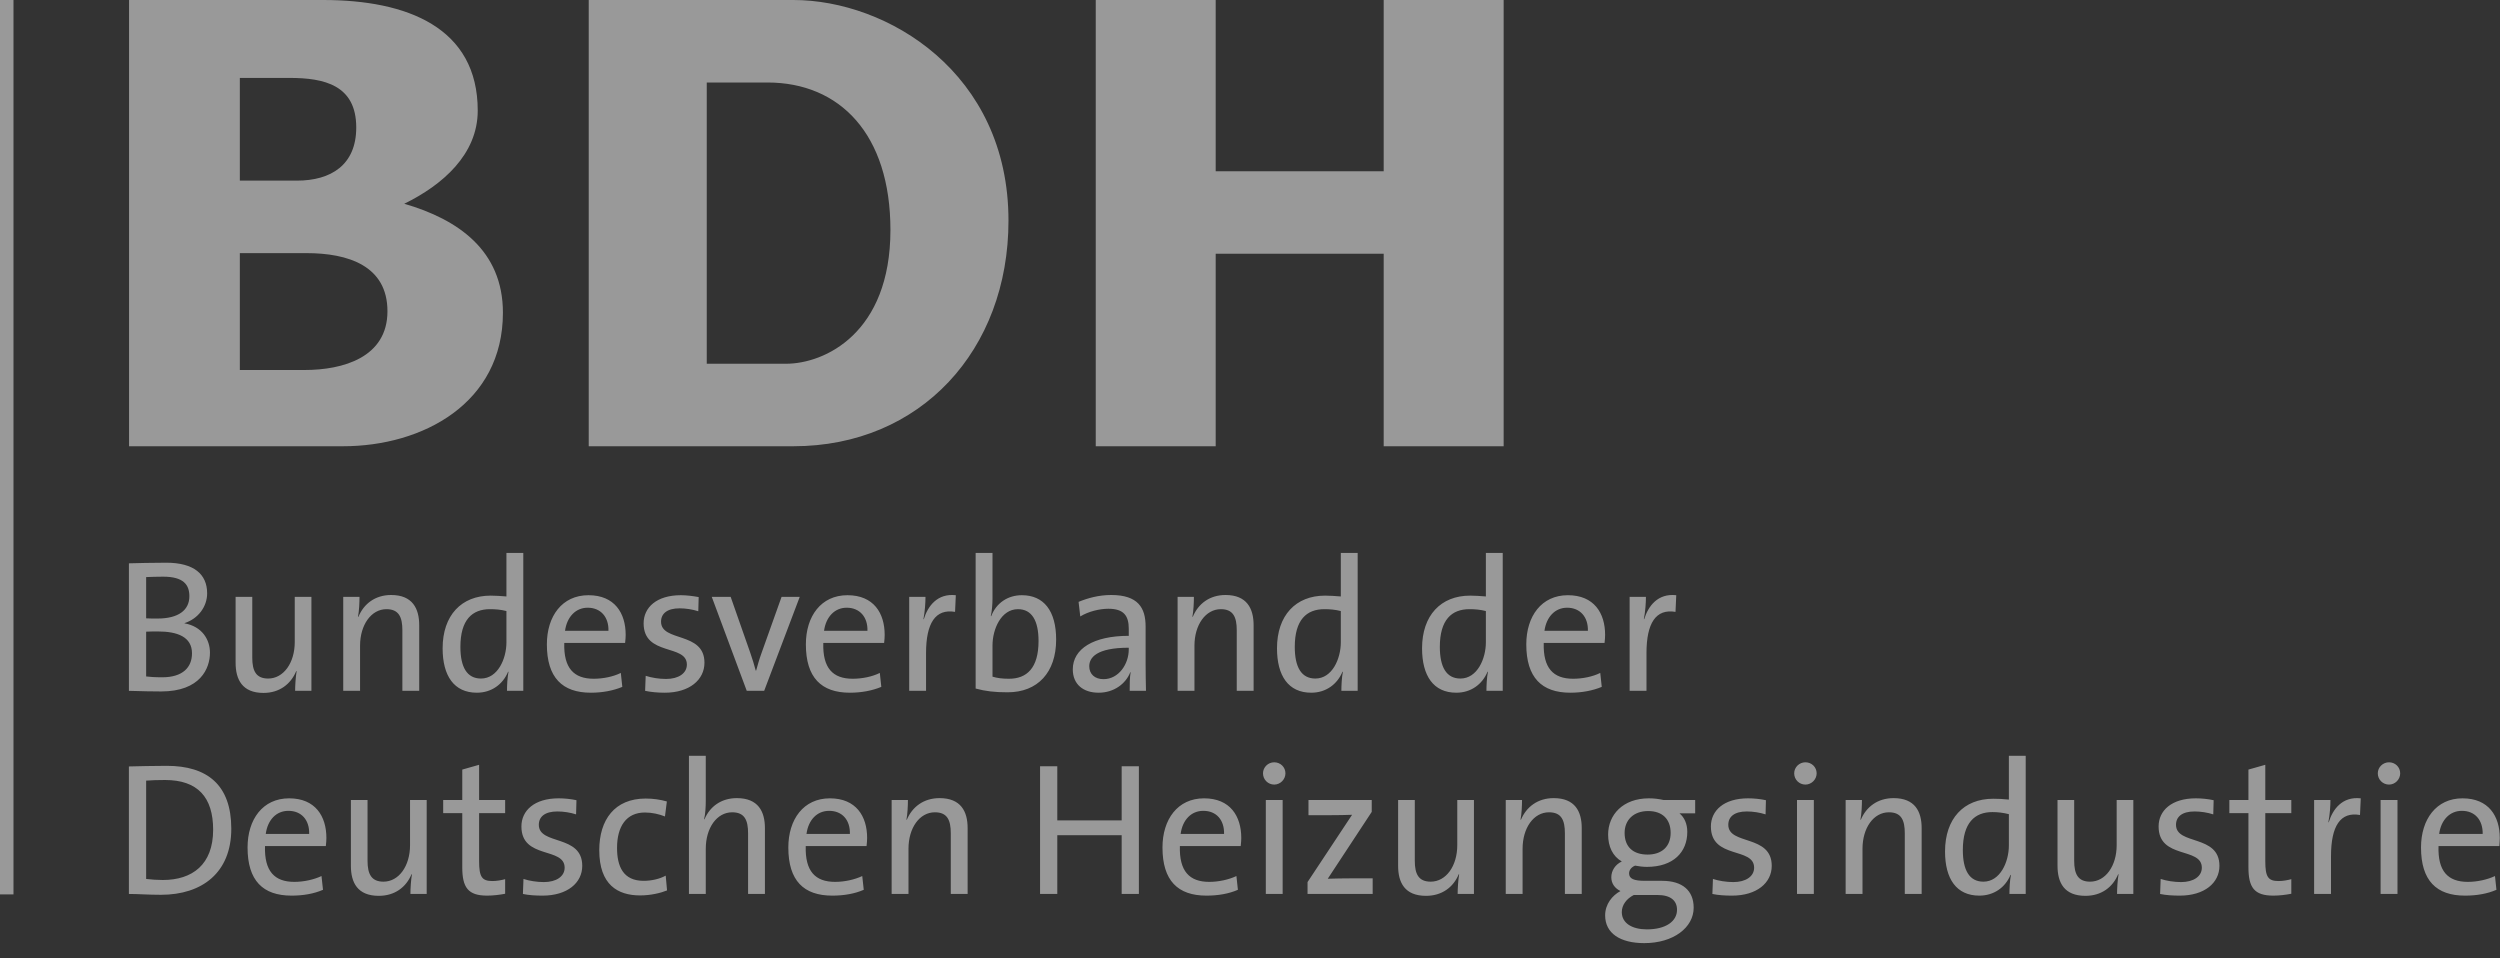 <?xml version="1.0" encoding="UTF-8" standalone="no"?>
<!DOCTYPE svg PUBLIC "-//W3C//DTD SVG 1.1//EN" "http://www.w3.org/Graphics/SVG/1.1/DTD/svg11.dtd">
<svg width="120px" height="46px" version="1.1" xmlns="http://www.w3.org/2000/svg" xmlns:xlink="http://www.w3.org/1999/xlink" xml:space="preserve" xmlns:serif="http://www.serif.com/" style="fill-rule:evenodd;clip-rule:evenodd;stroke-linejoin:round;stroke-miterlimit:2;">
    <rect width="100%" height="100%" fill="#333333" stroke="none"/>
    <g id="Form-2" serif:id="Form 2" transform="matrix(1,0,0,1,-885.011,-5650.41)">
        <path d="M966.307,5693.98C966.307,5693.16 965.768,5692.69 964.798,5692.69L963.971,5692.69C963.432,5692.69 963.207,5692.59 963.207,5692.33C963.207,5692.19 963.298,5692.04 963.495,5691.96C963.648,5691.99 963.872,5692.02 964.061,5692.02C965.336,5692.02 966.001,5691.31 966.001,5690.34C966.001,5689.95 965.858,5689.64 965.625,5689.45L966.379,5689.45L966.379,5688.81L964.861,5688.81C964.627,5688.76 964.42,5688.73 964.16,5688.73C962.911,5688.73 962.201,5689.52 962.201,5690.47C962.201,5691.04 962.417,5691.51 962.857,5691.76C962.542,5691.91 962.354,5692.2 962.354,5692.52C962.354,5692.82 962.524,5693.05 962.794,5693.18C962.399,5693.39 962.058,5693.81 962.058,5694.35C962.058,5695.21 962.785,5695.68 963.935,5695.68C965.336,5695.68 966.307,5694.93 966.307,5693.98ZM965.508,5694.08C965.508,5694.63 964.978,5695.02 964.061,5695.02C963.361,5695.02 962.857,5694.73 962.857,5694.19C962.857,5693.85 963.082,5693.55 963.432,5693.37L964.573,5693.37C965.202,5693.37 965.508,5693.64 965.508,5694.08ZM955.76,5693.32L955.76,5688.81L954.96,5688.81L954.96,5690.98C954.96,5691.98 954.421,5692.73 953.684,5692.73C953.1,5692.73 952.921,5692.36 952.921,5691.73L952.921,5688.81L952.121,5688.81L952.121,5691.97C952.121,5692.77 952.435,5693.41 953.46,5693.41C954.223,5693.41 954.772,5693 955.032,5692.37L955.05,5692.38C955.005,5692.64 954.978,5693.06 954.978,5693.32L955.76,5693.32ZM987.411,5693.32L987.411,5688.81L986.611,5688.81L986.611,5690.98C986.611,5691.98 986.072,5692.73 985.335,5692.73C984.752,5692.73 984.572,5692.36 984.572,5691.73L984.572,5688.81L983.772,5688.81L983.772,5691.97C983.772,5692.77 984.087,5693.41 985.111,5693.41C985.875,5693.41 986.423,5693 986.683,5692.37L986.701,5692.38C986.656,5692.64 986.629,5693.06 986.629,5693.32L987.411,5693.32ZM905.492,5693.32L905.492,5688.81L904.693,5688.81L904.693,5690.98C904.693,5691.98 904.155,5692.73 903.418,5692.73C902.834,5692.73 902.653,5692.36 902.653,5691.73L902.653,5688.81L901.854,5688.81L901.854,5691.97C901.854,5692.77 902.169,5693.41 903.193,5693.41C903.956,5693.41 904.505,5693 904.765,5692.37L904.783,5692.38C904.738,5692.64 904.711,5693.06 904.711,5693.32L905.492,5693.32ZM912.959,5691.97C912.959,5690.45 910.874,5690.99 910.874,5690C910.874,5689.61 911.17,5689.36 911.764,5689.36C912.061,5689.36 912.384,5689.41 912.663,5689.5L912.681,5688.82C912.411,5688.76 912.096,5688.73 911.826,5688.73C910.659,5688.73 910.039,5689.32 910.039,5690.08C910.039,5691.67 912.114,5691.05 912.114,5692.06C912.114,5692.48 911.71,5692.75 911.117,5692.75C910.776,5692.75 910.416,5692.69 910.138,5692.6L910.111,5693.32C910.389,5693.38 910.722,5693.4 911.054,5693.4C912.24,5693.4 912.959,5692.79 912.959,5691.97ZM991.544,5691.97C991.544,5690.45 989.459,5690.99 989.459,5690C989.459,5689.61 989.756,5689.36 990.348,5689.36C990.646,5689.36 990.969,5689.41 991.248,5689.5L991.266,5688.82C990.995,5688.76 990.681,5688.73 990.412,5688.73C989.244,5688.73 988.624,5689.32 988.624,5690.08C988.624,5691.67 990.699,5691.05 990.699,5692.06C990.699,5692.48 990.295,5692.75 989.703,5692.75C989.361,5692.75 989.002,5692.69 988.723,5692.6L988.696,5693.32C988.975,5693.38 989.307,5693.4 989.64,5693.4C990.825,5693.4 991.544,5692.79 991.544,5691.97ZM1005,5690.63C1005,5689.59 1004.47,5688.73 1003.21,5688.73C1001.95,5688.73 1001.22,5689.74 1001.22,5691.09C1001.22,5692.68 1001.96,5693.4 1003.33,5693.4C1003.89,5693.4 1004.41,5693.31 1004.84,5693.12L1004.77,5692.46C1004.41,5692.63 1003.92,5692.74 1003.47,5692.74C1002.51,5692.74 1002.02,5692.23 1002.06,5691.02L1004.98,5691.02C1004.99,5690.86 1005,5690.73 1005,5690.63ZM944.592,5690.63C944.592,5689.59 944.063,5688.73 942.805,5688.73C941.538,5688.73 940.81,5689.74 940.81,5691.09C940.81,5692.68 941.547,5693.4 942.921,5693.4C943.478,5693.4 943.999,5693.31 944.43,5693.12L944.359,5692.46C943.999,5692.63 943.514,5692.74 943.056,5692.74C942.104,5692.74 941.609,5692.23 941.645,5691.02L944.565,5691.02C944.583,5690.86 944.592,5690.73 944.592,5690.63ZM900.678,5690.63C900.678,5689.59 900.147,5688.73 898.889,5688.73C897.622,5688.73 896.894,5689.74 896.894,5691.09C896.894,5692.68 897.631,5693.4 899.006,5693.4C899.563,5693.4 900.084,5693.31 900.515,5693.12L900.443,5692.46C900.084,5692.63 899.599,5692.74 899.14,5692.74C898.188,5692.74 897.694,5692.23 897.731,5691.02L900.651,5691.02C900.669,5690.86 900.678,5690.73 900.678,5690.63ZM982.245,5693.32L982.245,5686.69L981.437,5686.69L981.437,5688.79C981.167,5688.76 980.924,5688.75 980.682,5688.75C979.271,5688.75 978.373,5689.7 978.373,5691.28C978.373,5692.6 978.922,5693.4 980.017,5693.4C980.718,5693.4 981.266,5693.01 981.517,5692.4L981.535,5692.41C981.481,5692.67 981.464,5693.07 981.464,5693.32L982.245,5693.32ZM926.633,5690.63C926.633,5689.59 926.102,5688.73 924.845,5688.73C923.578,5688.73 922.851,5689.74 922.851,5691.09C922.851,5692.68 923.587,5693.4 924.962,5693.4C925.518,5693.4 926.039,5693.31 926.471,5693.12L926.399,5692.46C926.039,5692.63 925.555,5692.74 925.096,5692.74C924.144,5692.74 923.65,5692.23 923.686,5691.02L926.606,5691.02C926.624,5690.86 926.633,5690.73 926.633,5690.63ZM970.054,5691.97C970.054,5690.45 967.969,5690.99 967.969,5690C967.969,5689.61 968.265,5689.36 968.858,5689.36C969.155,5689.36 969.478,5689.41 969.758,5689.5L969.775,5688.82C969.505,5688.76 969.191,5688.73 968.921,5688.73C967.754,5688.73 967.134,5689.32 967.134,5690.08C967.134,5691.67 969.209,5691.05 969.209,5692.06C969.209,5692.48 968.805,5692.75 968.211,5692.75C967.87,5692.75 967.511,5692.69 967.232,5692.6L967.206,5693.32C967.484,5693.38 967.817,5693.4 968.149,5693.4C969.335,5693.4 970.054,5692.79 970.054,5691.97ZM994.994,5693.31L994.994,5692.61C994.814,5692.66 994.589,5692.7 994.383,5692.7C993.879,5692.7 993.745,5692.5 993.745,5691.75L993.745,5689.44L994.994,5689.44L994.994,5688.81L993.745,5688.81L993.745,5687.12L992.936,5687.35L992.936,5688.81L992.02,5688.81L992.02,5689.44L992.936,5689.44L992.936,5692.04C992.936,5693.01 993.214,5693.4 994.131,5693.4C994.419,5693.4 994.743,5693.36 994.994,5693.31ZM909.258,5693.31L909.258,5692.61C909.077,5692.66 908.853,5692.7 908.646,5692.7C908.143,5692.7 908.008,5692.5 908.008,5691.75L908.008,5689.44L909.258,5689.44L909.258,5688.81L908.008,5688.81L908.008,5687.12L907.2,5687.35L907.2,5688.81L906.284,5688.81L906.284,5689.44L907.2,5689.44L907.2,5692.04C907.2,5693.01 907.478,5693.4 908.394,5693.4C908.682,5693.4 909.005,5693.36 909.258,5693.31ZM917.029,5693.15L916.965,5692.44C916.678,5692.6 916.283,5692.69 915.905,5692.69C914.918,5692.69 914.629,5691.99 914.629,5691.11C914.629,5690.08 915.07,5689.41 915.968,5689.41C916.319,5689.41 916.651,5689.49 916.929,5689.6L917.02,5688.88C916.705,5688.79 916.355,5688.74 916.004,5688.74C914.513,5688.74 913.776,5689.76 913.776,5691.22C913.776,5692.88 914.665,5693.39 915.735,5693.39C916.255,5693.39 916.732,5693.27 917.029,5693.15ZM896.113,5690.19C896.113,5688.08 894.955,5687.17 893.014,5687.17C892.349,5687.17 891.666,5687.19 891.198,5687.2L891.198,5693.32C891.648,5693.32 892.125,5693.36 892.736,5693.36C894.72,5693.36 896.113,5692.29 896.113,5690.19ZM885.011,5693.34L885.658,5693.34L885.658,5650.41L885.011,5650.41L885.011,5693.34ZM960.934,5693.32L960.934,5690.16C960.934,5689.36 960.611,5688.72 959.587,5688.72C958.823,5688.72 958.276,5689.14 958.015,5689.76L957.997,5689.75C958.05,5689.49 958.068,5689.07 958.068,5688.81L957.287,5688.81L957.287,5693.32L958.095,5693.32L958.095,5691.15C958.095,5690.15 958.626,5689.4 959.362,5689.4C959.955,5689.4 960.126,5689.77 960.126,5690.41L960.126,5693.32L960.934,5693.32ZM977.25,5693.32L977.25,5690.16C977.25,5689.36 976.927,5688.72 975.902,5688.72C975.138,5688.72 974.59,5689.14 974.33,5689.76L974.312,5689.75C974.366,5689.49 974.384,5689.07 974.384,5688.81L973.602,5688.81L973.602,5693.32L974.411,5693.32L974.411,5691.15C974.411,5690.15 974.941,5689.4 975.678,5689.4C976.271,5689.4 976.441,5689.77 976.441,5690.41L976.441,5693.32L977.25,5693.32ZM1000.09,5688.81L999.28,5688.81L999.28,5693.32L1000.09,5693.32L1000.09,5688.81ZM972.075,5688.81L971.267,5688.81L971.267,5693.32L972.075,5693.32L972.075,5688.81ZM931.457,5693.32L931.457,5690.16C931.457,5689.36 931.133,5688.72 930.11,5688.72C929.346,5688.72 928.798,5689.14 928.538,5689.76L928.52,5689.75C928.573,5689.49 928.591,5689.07 928.591,5688.81L927.81,5688.81L927.81,5693.32L928.618,5693.32L928.618,5691.15C928.618,5690.15 929.149,5689.4 929.885,5689.4C930.477,5689.4 930.649,5689.77 930.649,5690.41L930.649,5693.32L931.457,5693.32ZM921.727,5693.32L921.727,5690.16C921.727,5689.36 921.404,5688.72 920.379,5688.72C919.634,5688.72 919.085,5689.12 918.825,5689.74L918.807,5689.73C918.87,5689.49 918.888,5689.12 918.888,5688.83L918.888,5686.69L918.08,5686.69L918.08,5693.32L918.888,5693.32L918.888,5691.15C918.888,5690.15 919.418,5689.4 920.155,5689.4C920.748,5689.4 920.919,5689.77 920.919,5690.41L920.919,5693.32L921.727,5693.32ZM939.677,5693.32L939.677,5687.19L938.851,5687.19L938.851,5689.79L935.761,5689.79L935.761,5687.19L934.934,5687.19L934.934,5693.32L935.761,5693.32L935.761,5690.5L938.851,5690.5L938.851,5693.32L939.677,5693.32ZM946.578,5688.81L945.77,5688.81L945.77,5693.32L946.578,5693.32L946.578,5688.81ZM950.899,5693.32L950.899,5692.57L949.956,5692.57C949.56,5692.57 948.985,5692.58 948.743,5692.59L950.854,5689.38L950.854,5688.81L947.818,5688.81L947.818,5689.54L948.734,5689.54C949.219,5689.54 949.659,5689.53 949.911,5689.52L947.773,5692.75L947.773,5693.32L950.899,5693.32ZM998.327,5688.73C997.437,5688.63 996.979,5689.26 996.79,5689.88L996.772,5689.88C996.845,5689.51 996.872,5689.09 996.872,5688.81L996.089,5688.81L996.089,5693.32L996.899,5693.32L996.899,5691.51C996.899,5690.06 997.347,5689.36 998.291,5689.53L998.327,5688.73ZM981.437,5690.99C981.437,5691.78 981.023,5692.73 980.214,5692.73C979.541,5692.73 979.227,5692.18 979.227,5691.21C979.227,5689.91 979.793,5689.39 980.646,5689.39C980.897,5689.39 981.167,5689.42 981.437,5689.49L981.437,5690.99ZM895.242,5690.24C895.242,5691.91 894.245,5692.65 892.825,5692.65C892.582,5692.65 892.25,5692.63 892.026,5692.6L892.026,5687.88C892.25,5687.86 892.618,5687.85 892.933,5687.85C894.505,5687.85 895.242,5688.68 895.242,5690.24ZM965.202,5690.39C965.202,5691.05 964.771,5691.43 964.097,5691.43C963.397,5691.43 962.992,5691.06 962.992,5690.39C962.992,5689.78 963.414,5689.34 964.124,5689.34C964.807,5689.34 965.202,5689.73 965.202,5690.39ZM1004.18,5690.44L1002.09,5690.44C1002.18,5689.77 1002.6,5689.33 1003.18,5689.33C1003.81,5689.33 1004.19,5689.77 1004.18,5690.44ZM943.766,5690.44L941.681,5690.44C941.771,5689.77 942.184,5689.33 942.769,5689.33C943.398,5689.33 943.783,5689.77 943.766,5690.44ZM925.806,5690.44L923.722,5690.44C923.811,5689.77 924.225,5689.33 924.809,5689.33C925.437,5689.33 925.824,5689.77 925.806,5690.44ZM899.851,5690.44L897.767,5690.44C897.856,5689.77 898.269,5689.33 898.853,5689.33C899.482,5689.33 899.869,5689.77 899.851,5690.44ZM1000.22,5687.53C1000.22,5687.23 999.98,5687 999.684,5687C999.387,5687 999.145,5687.24 999.145,5687.53C999.145,5687.83 999.387,5688.07 999.684,5688.07C999.98,5688.07 1000.22,5687.82 1000.22,5687.53ZM972.21,5687.53C972.21,5687.23 971.967,5687 971.67,5687C971.374,5687 971.132,5687.24 971.132,5687.53C971.132,5687.83 971.374,5688.07 971.67,5688.07C971.967,5688.07 972.21,5687.82 972.21,5687.53ZM946.712,5687.53C946.712,5687.23 946.47,5687 946.173,5687C945.877,5687 945.635,5687.24 945.635,5687.53C945.635,5687.83 945.877,5688.07 946.173,5688.07C946.47,5688.07 946.712,5687.82 946.712,5687.53ZM899.959,5683.57L899.959,5679.06L899.159,5679.06L899.159,5681.23C899.159,5682.23 898.62,5682.98 897.883,5682.98C897.299,5682.98 897.12,5682.61 897.12,5681.98L897.12,5679.06L896.32,5679.06L896.32,5682.22C896.32,5683.02 896.634,5683.67 897.659,5683.67C898.422,5683.67 898.97,5683.25 899.231,5682.62L899.249,5682.63C899.204,5682.89 899.177,5683.31 899.177,5683.57L899.959,5683.57ZM910.129,5683.57L910.129,5676.95L909.32,5676.95L909.32,5679.04C909.051,5679.02 908.808,5679 908.565,5679C907.155,5679 906.257,5679.95 906.257,5681.53C906.257,5682.85 906.805,5683.66 907.901,5683.66C908.601,5683.66 909.15,5683.26 909.401,5682.65L909.419,5682.66C909.365,5682.92 909.347,5683.32 909.347,5683.57L910.129,5683.57ZM957.142,5683.57L957.142,5676.95L956.333,5676.95L956.333,5679.04C956.063,5679.02 955.821,5679 955.579,5679C954.168,5679 953.27,5679.95 953.27,5681.53C953.27,5682.85 953.817,5683.66 954.914,5683.66C955.615,5683.66 956.163,5683.26 956.414,5682.65L956.432,5682.66C956.378,5682.92 956.36,5683.32 956.36,5683.57L957.142,5683.57ZM950.179,5683.57L950.179,5676.95L949.37,5676.95L949.37,5679.04C949.101,5679.02 948.858,5679 948.616,5679C947.205,5679 946.307,5679.95 946.307,5681.53C946.307,5682.85 946.854,5683.66 947.951,5683.66C948.652,5683.66 949.2,5683.26 949.451,5682.65L949.469,5682.66C949.415,5682.92 949.397,5683.32 949.397,5683.57L950.179,5683.57ZM962.056,5680.88C962.056,5679.84 961.526,5678.98 960.268,5678.98C959.002,5678.98 958.273,5679.99 958.273,5681.34C958.273,5682.93 959.011,5683.66 960.386,5683.66C960.942,5683.66 961.463,5683.56 961.895,5683.38L961.823,5682.71C961.463,5682.89 960.978,5682.99 960.52,5682.99C959.567,5682.99 959.074,5682.48 959.11,5681.27L962.029,5681.27C962.047,5681.11 962.056,5680.99 962.056,5680.88ZM915.043,5680.88C915.043,5679.84 914.513,5678.98 913.256,5678.98C911.989,5678.98 911.261,5679.99 911.261,5681.34C911.261,5682.93 911.998,5683.66 913.372,5683.66C913.93,5683.66 914.45,5683.56 914.882,5683.38L914.81,5682.71C914.45,5682.89 913.964,5682.99 913.507,5682.99C912.555,5682.99 912.06,5682.48 912.096,5681.27L915.016,5681.27C915.034,5681.11 915.043,5680.99 915.043,5680.88ZM918.825,5682.22C918.825,5680.71 916.741,5681.24 916.741,5680.25C916.741,5679.86 917.038,5679.61 917.631,5679.61C917.927,5679.61 918.251,5679.66 918.529,5679.75L918.547,5679.07C918.278,5679.02 917.963,5678.98 917.694,5678.98C916.525,5678.98 915.905,5679.57 915.905,5680.33C915.905,5681.92 917.981,5681.31 917.981,5682.31C917.981,5682.73 917.577,5683 916.984,5683C916.642,5683 916.283,5682.94 916.004,5682.85L915.977,5683.57C916.256,5683.63 916.588,5683.66 916.921,5683.66C918.106,5683.66 918.825,5683.04 918.825,5682.22ZM940.018,5683.57C940.009,5683.19 940,5682.7 940,5682.28L940,5680.48C940,5679.58 939.631,5678.97 938.347,5678.97C937.754,5678.97 937.215,5679.12 936.783,5679.3L936.864,5680C937.251,5679.76 937.79,5679.63 938.212,5679.63C938.948,5679.63 939.192,5679.96 939.192,5680.59L939.192,5680.93C937.502,5680.93 936.505,5681.55 936.505,5682.54C936.505,5683.26 937.008,5683.66 937.745,5683.66C938.482,5683.66 939.048,5683.23 939.263,5682.68L939.281,5682.68C939.236,5682.93 939.236,5683.26 939.236,5683.57L940.018,5683.57ZM927.475,5680.88C927.475,5679.84 926.946,5678.98 925.688,5678.98C924.421,5678.98 923.693,5679.99 923.693,5681.34C923.693,5682.93 924.43,5683.66 925.805,5683.66C926.362,5683.66 926.882,5683.56 927.314,5683.38L927.242,5682.71C926.882,5682.89 926.398,5682.99 925.939,5682.99C924.987,5682.99 924.493,5682.48 924.529,5681.27L927.449,5681.27C927.467,5681.11 927.475,5680.99 927.475,5680.88ZM935.706,5681.11C935.706,5679.73 935.112,5678.98 934.062,5678.98C933.388,5678.98 932.831,5679.35 932.587,5679.99L932.569,5679.98C932.624,5679.75 932.651,5679.4 932.651,5679.14L932.651,5676.95L931.842,5676.95L931.842,5683.46C932.318,5683.59 932.759,5683.64 933.379,5683.64C934.816,5683.64 935.706,5682.69 935.706,5681.11ZM895.089,5681.74C895.089,5681.11 894.711,5680.48 893.867,5680.33L893.867,5680.32C894.523,5680.11 894.954,5679.53 894.954,5678.89C894.954,5677.97 894.316,5677.42 892.987,5677.42C892.259,5677.42 891.639,5677.44 891.199,5677.45L891.199,5683.57C891.791,5683.59 892.385,5683.6 892.744,5683.6C894.639,5683.6 895.089,5682.48 895.089,5681.74ZM965.471,5678.98C964.58,5678.88 964.123,5679.51 963.933,5680.13L963.915,5680.13C963.988,5679.76 964.015,5679.34 964.015,5679.06L963.233,5679.06L963.233,5683.57L964.042,5683.57L964.042,5681.76C964.042,5680.32 964.491,5679.62 965.435,5679.78L965.471,5678.98ZM923.398,5679.06L922.526,5679.06L921.556,5681.78C921.457,5682.05 921.377,5682.34 921.305,5682.6L921.287,5682.6C921.215,5682.32 921.124,5682.04 921.026,5681.75L920.083,5679.06L919.176,5679.06L920.855,5683.57L921.691,5683.57L923.398,5679.06ZM905.133,5683.57L905.133,5680.42C905.133,5679.62 904.81,5678.97 903.786,5678.97C903.022,5678.97 902.474,5679.39 902.214,5680.02L902.196,5680.01C902.249,5679.74 902.267,5679.33 902.267,5679.06L901.486,5679.06L901.486,5683.57L902.294,5683.57L902.294,5681.4C902.294,5680.41 902.825,5679.65 903.561,5679.65C904.154,5679.65 904.325,5680.03 904.325,5680.66L904.325,5683.57L905.133,5683.57ZM930.89,5678.98C930.001,5678.88 929.542,5679.51 929.354,5680.13L929.336,5680.13C929.407,5679.76 929.434,5679.34 929.434,5679.06L928.653,5679.06L928.653,5683.57L929.461,5683.57L929.461,5681.76C929.461,5680.32 929.911,5679.62 930.854,5679.78L930.89,5678.98ZM945.184,5683.57L945.184,5680.42C945.184,5679.62 944.861,5678.97 943.836,5678.97C943.072,5678.97 942.524,5679.39 942.264,5680.02L942.246,5680.01C942.3,5679.74 942.318,5679.33 942.318,5679.06L941.536,5679.06L941.536,5683.57L942.345,5683.57L942.345,5681.4C942.345,5680.41 942.875,5679.65 943.612,5679.65C944.205,5679.65 944.375,5680.03 944.375,5680.66L944.375,5683.57L945.184,5683.57ZM939.192,5681.58C939.192,5682.29 938.706,5683.01 937.978,5683.01C937.566,5683.01 937.295,5682.77 937.295,5682.39C937.295,5681.98 937.636,5681.5 939.192,5681.5L939.192,5681.58ZM934.861,5681.18C934.861,5682.48 934.295,5682.99 933.442,5682.99C933.127,5682.99 932.884,5682.96 932.651,5682.89L932.651,5681.39C932.651,5680.61 933.064,5679.65 933.872,5679.65C934.546,5679.65 934.861,5680.21 934.861,5681.18ZM909.32,5681.24C909.32,5682.03 908.906,5682.98 908.098,5682.98C907.424,5682.98 907.11,5682.43 907.11,5681.46C907.11,5680.16 907.676,5679.65 908.53,5679.65C908.781,5679.65 909.051,5679.67 909.32,5679.74L909.32,5681.24ZM949.37,5681.24C949.37,5682.03 948.958,5682.98 948.148,5682.98C947.474,5682.98 947.16,5682.43 947.16,5681.46C947.16,5680.16 947.727,5679.65 948.58,5679.65C948.831,5679.65 949.101,5679.67 949.37,5679.74L949.37,5681.24ZM956.333,5681.24C956.333,5682.03 955.92,5682.98 955.111,5682.98C954.437,5682.98 954.123,5682.43 954.123,5681.46C954.123,5680.16 954.69,5679.65 955.543,5679.65C955.794,5679.65 956.063,5679.67 956.333,5679.74L956.333,5681.24ZM894.227,5681.77C894.227,5682.44 893.786,5682.92 892.798,5682.92C892.438,5682.92 892.178,5682.9 892.026,5682.88L892.026,5680.73C892.169,5680.72 892.483,5680.72 892.592,5680.72C893.526,5680.72 894.227,5680.98 894.227,5681.77ZM961.23,5680.69L959.145,5680.69C959.235,5680.03 959.648,5679.58 960.232,5679.58C960.861,5679.58 961.248,5680.03 961.23,5680.69ZM926.649,5680.69L924.565,5680.69C924.654,5680.03 925.068,5679.58 925.652,5679.58C926.281,5679.58 926.667,5680.03 926.649,5680.69ZM914.217,5680.69L912.132,5680.69C912.222,5680.03 912.636,5679.58 913.22,5679.58C913.848,5679.58 914.235,5680.03 914.217,5680.69ZM894.101,5679.03C894.101,5679.7 893.571,5680.1 892.574,5680.1C892.358,5680.1 892.196,5680.1 892.026,5680.09L892.026,5678.11C892.268,5678.1 892.565,5678.09 892.843,5678.09C893.822,5678.09 894.101,5678.48 894.101,5679.03ZM904.415,5660.19C906.255,5659.29 907.942,5657.82 907.942,5655.72C907.942,5651.73 904.555,5650.41 900.519,5650.41L891.206,5650.41L891.206,5671.83L901.471,5671.83C905.301,5671.83 909.151,5669.77 909.151,5665.42C909.151,5662.43 906.997,5660.94 904.415,5660.19ZM933.418,5661C933.418,5653.89 927.589,5650.41 923.09,5650.41L913.27,5650.41L913.27,5671.83L923.09,5671.83C929.203,5671.83 933.418,5667.21 933.418,5661ZM957.186,5671.83L957.186,5650.41L951.428,5650.41L951.428,5658.63L943.364,5658.63L943.364,5650.41L937.607,5650.41L937.607,5671.83L943.364,5671.83L943.364,5662.59L951.428,5662.59L951.428,5671.83L957.186,5671.83ZM903.609,5665.35C903.609,5667.57 901.471,5668.17 899.632,5668.17L896.523,5668.17L896.523,5662.56L899.721,5662.56C901.71,5662.56 903.609,5663.16 903.609,5665.35ZM927.752,5661.45C927.752,5666.41 924.591,5667.87 922.739,5667.87L918.935,5667.87L918.935,5654.37L921.847,5654.37C925.325,5654.37 927.752,5656.85 927.752,5661.45ZM902.111,5656.53C902.111,5658.33 900.895,5659.08 899.263,5659.08L896.523,5659.08L896.523,5654.15L898.907,5654.15C900.569,5654.15 902.111,5654.49 902.111,5656.53Z" style="fill:white;fill-opacity:0.5;"/>
    </g>
</svg>
